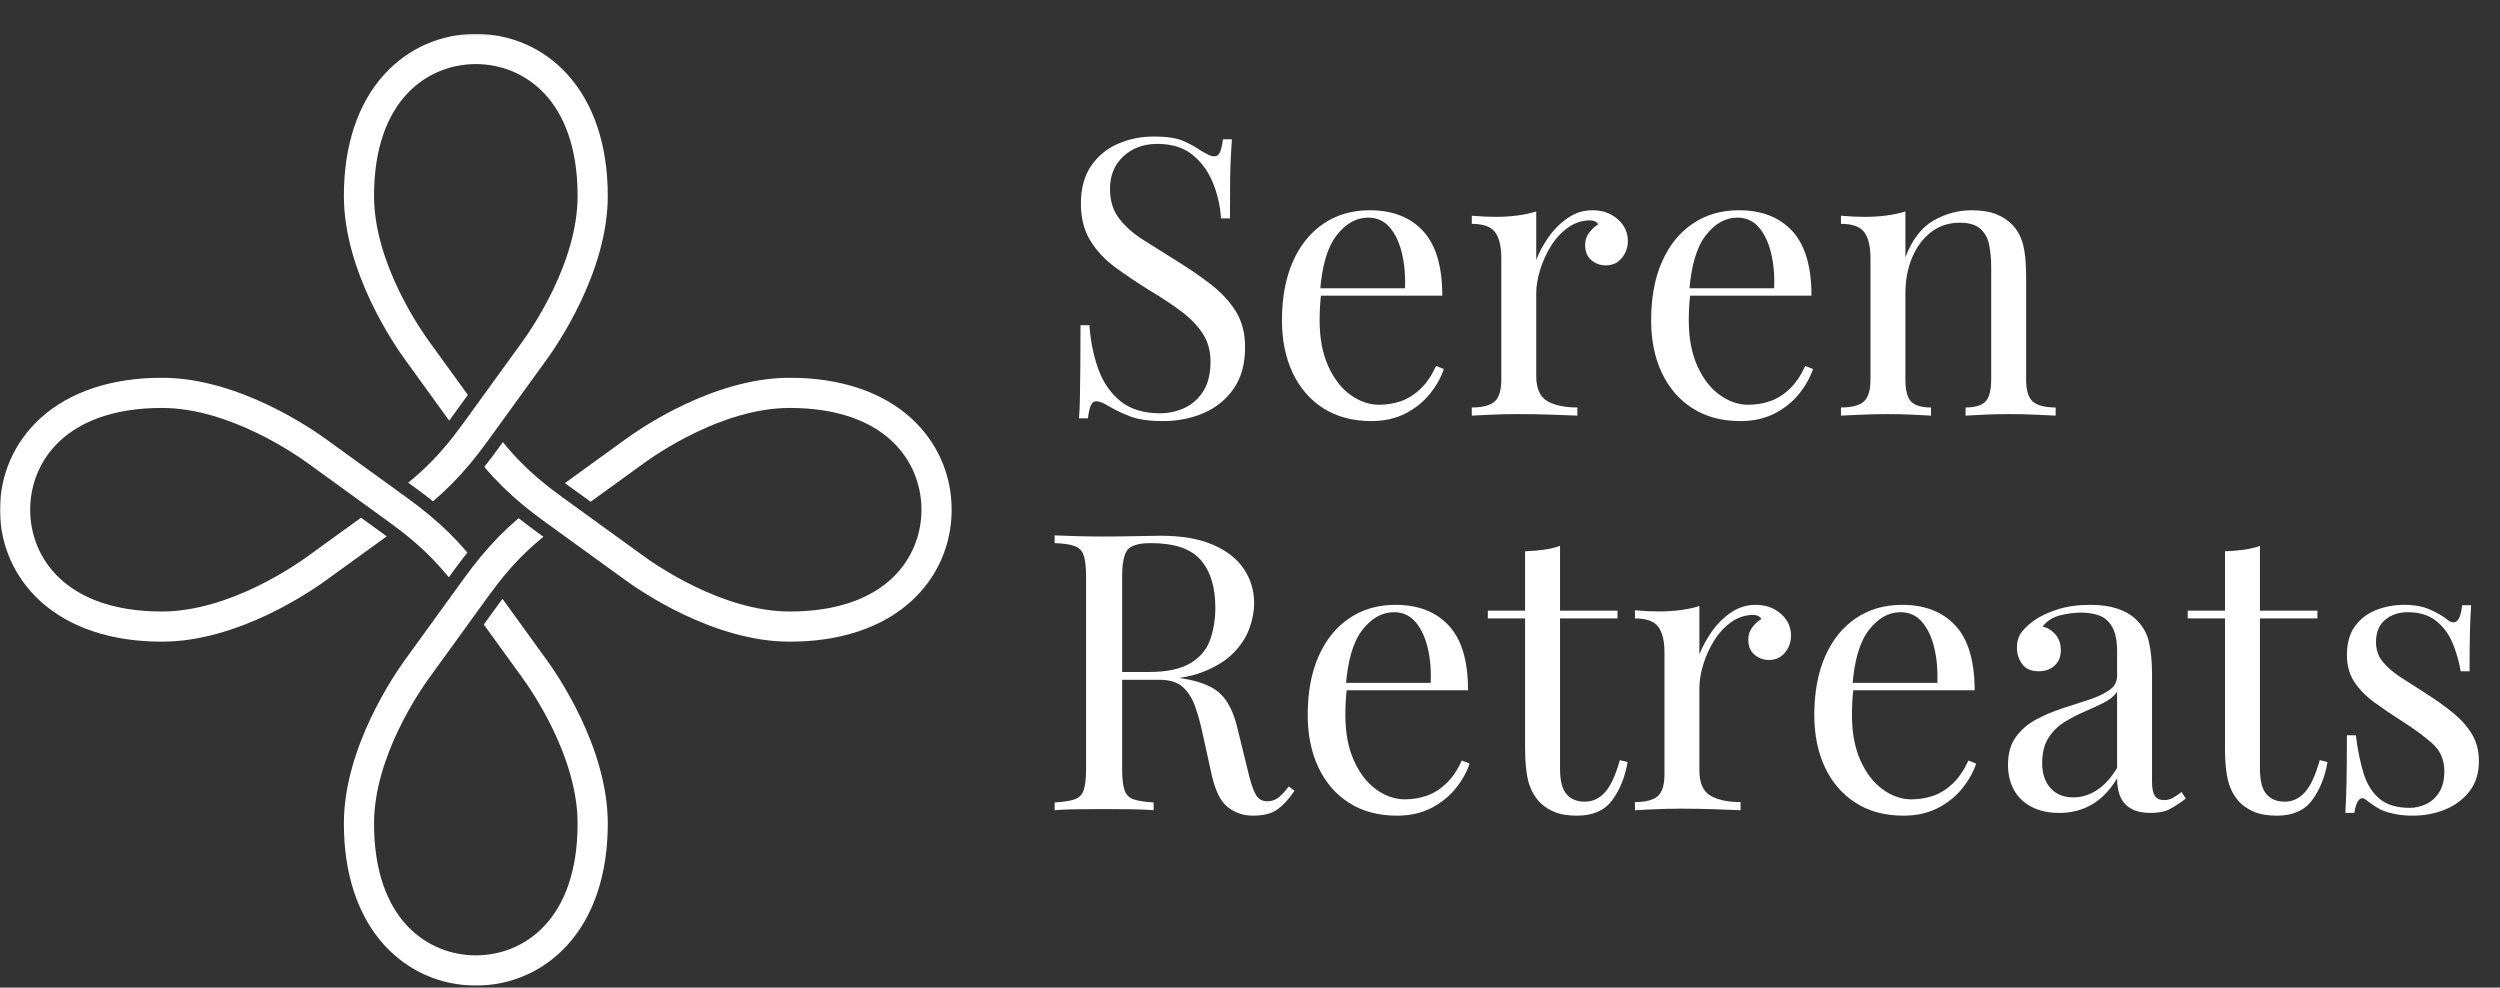 <svg width="1491" height="589" viewBox="0 0 1491 589" fill="none" xmlns="http://www.w3.org/2000/svg">
<rect x="0" y="0" width="1491" height="589" fill="#333333" stroke="none"/>
<mask id="mask0_2_448" style="mask-type:luminance" maskUnits="userSpaceOnUse" x="204" y="20" width="159" height="280">
<path d="M204.333 20.219H363V299.333H204.333V20.219Z" fill="white"/>
</mask>
<g mask="url(#mask0_2_448)">
<path d="M281.172 275.604C284.385 271.688 287.635 267.464 291.073 262.724L325.573 215.073C331.745 206.656 362.479 162.448 362.479 116.833C362.479 86.703 354.115 61.604 338.287 44.261C324.135 28.761 304.776 20.219 283.781 20.219C262.792 20.219 243.432 28.761 229.276 44.261C213.448 61.604 205.083 86.703 205.083 116.833C205.083 162.485 235.818 206.651 241.979 215.047L267.896 250.854C268.667 249.823 269.443 248.766 270.24 247.656L279.026 235.526L256.495 204.406C250.927 196.833 223.078 156.927 223.078 116.833C223.078 58.802 255.781 38.214 283.781 38.214C311.787 38.214 344.484 58.802 344.484 116.833C344.484 156.875 316.641 196.833 311.057 204.432L276.49 252.172C274.573 254.818 272.792 257.193 271.052 259.427C270.88 259.656 270.672 259.927 270.453 260.193C262.042 270.958 253.797 279.438 243.474 287.88L247.037 290.464C251.104 293.406 254.787 296.214 258.234 298.985C266.448 291.979 273.599 284.714 280.589 276.302L281.172 275.604Z" fill="white"/>
</g>
<mask id="mask1_2_448" style="mask-type:luminance" maskUnits="userSpaceOnUse" x="0" y="224" width="279" height="160">
<path d="M0 224.667H279V383.333H0V224.667Z" fill="white"/>
</mask>
<g mask="url(#mask1_2_448)">
<path d="M256.083 307.193L255.391 306.615C251.438 303.365 247.208 300.115 242.51 296.703L194.854 262.208C186.438 256.037 142.234 225.297 96.615 225.297C66.49 225.297 41.391 233.667 24.042 249.495C8.542 263.646 0 283.005 0 304C0 324.995 8.542 344.354 24.047 358.505C41.385 374.333 66.484 382.698 96.615 382.698C142.276 382.698 186.438 351.964 194.828 345.797L230.641 319.88C229.604 319.12 228.547 318.339 227.438 317.542L215.307 308.755L184.193 331.292C176.615 336.859 136.693 364.703 96.615 364.703C38.583 364.703 17.995 332 17.995 304C17.995 275.995 38.583 243.297 96.615 243.297C136.661 243.297 176.615 271.141 184.219 276.719L231.953 311.292C234.484 313.125 236.927 314.953 239.208 316.724C239.453 316.906 239.708 317.109 239.969 317.318C250.745 325.745 259.219 333.99 267.667 344.307L270.245 340.745C273.177 336.693 275.984 333.005 278.771 329.542C271.755 321.333 264.5 314.177 256.083 307.193Z" fill="white"/>
</g>
<mask id="mask2_2_448" style="mask-type:luminance" maskUnits="userSpaceOnUse" x="204" y="308" width="159" height="281">
<path d="M204.333 308.667H363V588.219H204.333V308.667Z" fill="white"/>
</mask>
<g mask="url(#mask2_2_448)">
<path d="M286.396 332.396C283.172 336.318 279.917 340.542 276.49 345.271L241.99 392.927C235.818 401.339 205.083 445.547 205.083 491.167C205.083 521.297 213.448 546.391 229.276 563.734C243.432 579.24 262.787 587.781 283.781 587.781C304.781 587.781 324.135 579.24 338.287 563.734C354.115 546.391 362.479 521.297 362.479 491.167C362.479 445.5 331.75 401.339 325.583 392.953L299.667 357.141C298.896 358.177 298.12 359.234 297.328 360.339L288.537 372.469L311.073 403.589C316.635 411.162 344.484 451.068 344.484 491.167C344.484 549.193 311.787 569.781 283.781 569.781C255.781 569.781 223.078 549.193 223.078 491.167C223.078 451.109 250.927 411.162 256.505 403.568L291.073 355.823C292.969 353.219 294.745 350.839 296.51 348.573C296.682 348.339 296.891 348.068 297.115 347.797C305.521 337.037 313.766 328.557 324.094 320.115L320.526 317.537C316.458 314.583 312.766 311.781 309.328 309.01C301.12 316.016 293.969 323.281 286.974 331.698L286.396 332.396Z" fill="white"/>
</g>
<mask id="mask3_2_448" style="mask-type:luminance" maskUnits="userSpaceOnUse" x="288" y="224" width="280" height="160">
<path d="M288.333 224.667H568V383.333H288.333V224.667Z" fill="white"/>
</mask>
<g mask="url(#mask3_2_448)">
<path d="M311.479 300.802L312.172 301.38C316.109 304.615 320.333 307.865 325.052 311.292L372.708 345.792C381.125 351.964 425.328 382.698 470.948 382.698C501.078 382.698 526.177 374.333 543.521 358.505C559.021 344.349 567.563 324.99 567.563 304C567.563 283.005 559.021 263.646 543.516 249.495C526.172 233.667 501.078 225.297 470.948 225.297C425.286 225.297 381.125 256.031 372.74 262.193L336.927 288.115C337.953 288.88 339.016 289.656 340.125 290.458L352.255 299.245L383.375 276.708C390.948 271.141 430.854 243.297 470.948 243.297C528.979 243.297 549.563 275.995 549.563 304C549.563 332 528.979 364.703 470.948 364.703C430.906 364.703 390.948 336.854 383.349 331.276L335.609 296.703C333.078 294.875 330.635 293.047 328.354 291.276C328.109 291.089 327.844 290.886 327.583 290.672C316.823 282.261 308.344 274.016 299.901 263.688L297.318 267.25C294.38 271.313 291.573 275 288.797 278.453C295.807 286.672 303.068 293.823 311.479 300.802Z" fill="white"/>
</g>
<mask id="mask4_2_448" style="mask-type:luminance" maskUnits="userSpaceOnUse" x="628" y="0" width="605" height="312">
<path d="M1232.33 0.667H628.333V311.333H1232.33V0.667Z" fill="white"/>
</mask>
<g mask="url(#mask4_2_448)">
<path d="M688.168 81.418C695.886 81.418 701.751 82.309 705.751 84.085C709.761 85.85 713.319 87.814 716.418 89.981C718.261 91.064 719.761 91.876 720.918 92.418C722.084 92.96 723.209 93.231 724.293 93.231C725.834 93.231 726.949 92.387 727.647 90.689C728.34 88.981 728.918 86.434 729.376 83.043H734.709C734.553 85.658 734.36 88.783 734.126 92.418C733.886 96.043 733.73 100.829 733.647 106.772C733.574 112.704 733.543 120.538 733.543 130.272H728.209C727.751 122.855 726.131 115.751 723.355 108.96C720.574 102.168 716.522 96.616 711.189 92.293C705.866 87.975 698.886 85.814 690.251 85.814C682.069 85.814 675.314 88.288 669.98 93.231C664.657 98.163 662.001 104.642 662.001 112.668C662.001 119.616 663.772 125.439 667.314 130.147C670.866 134.855 675.616 139.105 681.564 142.897C687.506 146.678 693.949 150.725 700.897 155.043C708.923 159.975 716.064 164.871 722.314 169.73C728.564 174.595 733.501 179.96 737.126 185.835C740.751 191.699 742.564 198.793 742.564 207.126C742.564 217.001 740.324 225.184 735.855 231.668C731.381 238.158 725.439 243.022 718.022 246.272C710.616 249.507 702.444 251.126 693.501 251.126C685.319 251.126 678.834 250.194 674.043 248.335C669.261 246.491 665.173 244.559 661.772 242.543C658.381 240.392 655.756 239.314 653.897 239.314C652.355 239.314 651.235 240.163 650.543 241.855C649.845 243.553 649.272 246.1 648.814 249.501H643.48C643.782 246.251 643.97 242.434 644.043 238.043C644.126 233.642 644.209 227.892 644.293 220.793C644.376 213.699 644.418 204.746 644.418 193.939H649.73C650.355 203.189 652.09 211.829 654.939 219.855C657.798 227.887 662.199 234.329 668.147 239.189C674.09 244.053 682.001 246.48 691.876 246.48C696.959 246.48 701.777 245.439 706.334 243.355C710.886 241.272 714.631 237.96 717.564 233.418C720.491 228.866 721.959 222.954 721.959 215.689C721.959 209.371 720.449 203.855 717.439 199.147C714.439 194.439 710.235 190.043 704.834 185.96C699.428 181.866 693.105 177.658 685.855 173.335C678.59 168.85 671.793 164.293 665.459 159.668C659.136 155.043 654.09 149.684 650.314 143.585C646.532 137.491 644.647 130.116 644.647 121.46C644.647 112.366 646.689 104.845 650.772 98.897C654.866 92.954 660.23 88.559 666.855 85.71C673.491 82.85 680.595 81.418 688.168 81.418Z" fill="white"/>
<path d="M816.896 125.397C830.479 125.397 841.088 129.533 848.729 137.793C856.364 146.043 860.187 158.892 860.187 176.335H778.458L778.229 171.939H837.958C838.26 164.371 837.646 157.387 836.104 150.981C834.562 144.58 832.13 139.449 828.812 135.585C825.489 131.725 821.208 129.793 815.958 129.793C808.859 129.793 802.567 133.35 797.083 140.46C791.609 147.559 788.333 158.824 787.25 174.251L787.958 175.189C787.635 177.496 787.401 180.038 787.25 182.814C787.094 185.595 787.021 188.371 787.021 191.147C787.021 201.647 788.713 210.684 792.104 218.251C795.505 225.809 799.942 231.559 805.416 235.501C810.901 239.434 816.573 241.397 822.437 241.397C827.073 241.397 831.479 240.668 835.646 239.21C839.812 237.741 843.666 235.309 847.208 231.918C850.76 228.517 853.854 223.96 856.479 218.251L861.104 220.085C859.406 225.184 856.63 230.126 852.771 234.918C848.906 239.699 844.047 243.595 838.187 246.606C832.323 249.616 825.531 251.126 817.812 251.126C806.698 251.126 797.166 248.574 789.208 243.481C781.26 238.387 775.166 231.324 770.916 222.293C766.677 213.267 764.562 202.887 764.562 191.147C764.562 177.564 766.719 165.876 771.041 156.085C775.375 146.283 781.469 138.72 789.333 133.397C797.208 128.064 806.396 125.397 816.896 125.397Z" fill="white"/>
<path d="M949.772 125.397C953.939 125.397 957.606 126.251 960.772 127.96C963.939 129.658 966.408 131.856 968.189 134.564C969.965 137.262 970.856 140.303 970.856 143.689C970.856 147.553 969.653 150.949 967.252 153.876C964.861 156.809 961.658 158.272 957.647 158.272C954.408 158.272 951.554 157.231 949.085 155.147C946.611 153.064 945.377 150.095 945.377 146.231C945.377 143.303 946.189 140.793 947.814 138.71C949.439 136.626 951.252 134.97 953.252 133.731C952.168 132.189 950.549 131.418 948.397 131.418C943.606 131.418 939.2 132.85 935.189 135.71C931.174 138.559 927.778 142.225 925.002 146.71C922.22 151.184 920.064 155.928 918.522 160.939C916.981 165.955 916.21 170.621 916.21 174.939V224.022C916.21 231.595 918.403 236.658 922.793 239.21C927.194 241.751 933.179 243.022 940.752 243.022V247.876C937.194 247.725 932.174 247.538 925.689 247.314C919.215 247.08 912.356 246.96 905.106 246.96C899.856 246.96 894.637 247.08 889.46 247.314C884.293 247.538 880.397 247.725 877.772 247.876V243.022C884.106 243.022 888.616 241.866 891.314 239.543C894.022 237.225 895.377 232.824 895.377 226.335V153.876C895.377 146.934 894.137 141.803 891.668 138.481C889.194 135.163 884.564 133.501 877.772 133.501V128.647C882.715 129.106 887.502 129.335 892.127 129.335C896.611 129.335 900.897 129.064 904.981 128.522C909.075 127.981 912.819 127.178 916.21 126.106V155.043C917.903 150.559 920.335 146.043 923.502 141.501C926.668 136.949 930.486 133.126 934.96 130.043C939.429 126.949 944.366 125.397 949.772 125.397Z" fill="white"/>
<path d="M1037.07 125.397C1050.65 125.397 1061.26 129.533 1068.9 137.793C1076.54 146.043 1080.36 158.892 1080.36 176.335H998.631L998.402 171.939H1058.13C1058.43 164.371 1057.82 157.387 1056.28 150.981C1054.74 144.58 1052.3 139.449 1048.99 135.585C1045.66 131.725 1041.38 129.793 1036.13 129.793C1029.03 129.793 1022.74 133.35 1017.26 140.46C1011.78 147.559 1008.51 158.824 1007.42 174.251L1008.13 175.189C1007.81 177.496 1007.57 180.038 1007.42 182.814C1007.27 185.595 1007.19 188.371 1007.19 191.147C1007.19 201.647 1008.89 210.684 1012.28 218.251C1015.68 225.809 1020.12 231.559 1025.59 235.501C1031.07 239.434 1036.75 241.397 1042.61 241.397C1047.25 241.397 1051.65 240.668 1055.82 239.21C1059.99 237.741 1063.84 235.309 1067.38 231.918C1070.93 228.517 1074.03 223.96 1076.65 218.251L1081.28 220.085C1079.58 225.184 1076.8 230.126 1072.94 234.918C1069.08 239.699 1064.22 243.595 1058.36 246.606C1052.5 249.616 1045.7 251.126 1037.99 251.126C1026.87 251.126 1017.34 248.574 1009.38 243.481C1001.43 238.387 995.339 231.324 991.089 222.293C986.85 213.267 984.735 202.887 984.735 191.147C984.735 177.564 986.891 165.876 991.214 156.085C995.548 146.283 1001.64 138.72 1009.51 133.397C1017.38 128.064 1026.57 125.397 1037.07 125.397Z" fill="white"/>
<path d="M1175.74 125.397C1181.61 125.397 1186.51 126.168 1190.45 127.71C1194.37 129.251 1197.65 131.418 1200.28 134.21C1203.21 137.293 1205.29 141.158 1206.53 145.793C1207.76 150.418 1208.38 156.663 1208.38 164.522V226.335C1208.38 232.824 1209.73 237.225 1212.42 239.543C1215.13 241.866 1219.65 243.022 1225.99 243.022V247.876C1223.36 247.725 1219.35 247.538 1213.95 247.314C1208.54 247.08 1203.29 246.96 1198.2 246.96C1193.1 246.96 1188.12 247.08 1183.26 247.314C1178.39 247.538 1174.74 247.725 1172.28 247.876V243.022C1177.83 243.022 1181.76 241.866 1184.07 239.543C1186.39 237.225 1187.55 232.824 1187.55 226.335V159.439C1187.55 154.647 1187.16 150.246 1186.38 146.231C1185.62 142.22 1183.88 138.981 1181.17 136.522C1178.48 134.053 1174.35 132.814 1168.8 132.814C1162.31 132.814 1156.64 134.668 1151.78 138.376C1146.91 142.074 1143.13 147.126 1140.42 153.543C1137.73 159.949 1136.38 167.08 1136.38 174.939V226.335C1136.38 232.824 1137.53 237.225 1139.84 239.543C1142.16 241.866 1146.1 243.022 1151.65 243.022V247.876C1149.2 247.725 1145.53 247.538 1140.67 247.314C1135.81 247.08 1130.83 246.96 1125.74 246.96C1120.64 246.96 1115.39 247.08 1109.99 247.314C1104.58 247.538 1100.57 247.725 1097.95 247.876V243.022C1104.28 243.022 1108.79 241.866 1111.49 239.543C1114.2 237.225 1115.55 232.824 1115.55 226.335V153.876C1115.55 146.934 1114.31 141.803 1111.84 138.481C1109.37 135.163 1104.74 133.501 1097.95 133.501V128.647C1102.89 129.106 1107.67 129.335 1112.3 129.335C1116.78 129.335 1121.07 129.064 1125.15 128.522C1129.25 127.981 1132.99 127.178 1136.38 126.106V153.418C1140.39 142.918 1145.99 135.626 1153.15 131.543C1160.33 127.449 1167.86 125.397 1175.74 125.397Z" fill="white"/>
</g>
<mask id="mask5_2_448" style="mask-type:luminance" maskUnits="userSpaceOnUse" x="619" y="236" width="872" height="311">
<path d="M1491 236.667H619V546H1491V236.667Z" fill="white"/>
</mask>
<g mask="url(#mask5_2_448)">
<path d="M628.979 319.29C632.214 319.446 636.459 319.597 641.709 319.748C646.959 319.905 652.131 319.978 657.229 319.978C664.479 319.978 671.422 319.905 678.063 319.748C684.698 319.597 689.407 319.519 692.188 319.519C704.688 319.519 715.063 321.3 723.313 324.853C731.573 328.394 737.75 333.217 741.834 339.311C745.927 345.41 747.979 352.243 747.979 359.811C747.979 364.436 747.047 369.373 745.188 374.623C743.339 379.873 740.136 384.821 735.584 389.457C731.026 394.082 724.813 397.905 716.938 400.915C709.073 403.915 699.125 405.415 687.084 405.415H664.854V400.79H684.771C695.729 400.79 704.094 399.056 709.875 395.582C715.667 392.113 719.604 387.478 721.688 381.686C723.782 375.894 724.834 369.451 724.834 362.353C724.834 350.16 721.938 340.707 716.146 333.998C710.354 327.28 700.438 323.915 686.396 323.915C679.297 323.915 674.667 325.228 672.5 327.853C670.334 330.478 669.25 335.806 669.25 343.832V458.665C669.25 464.222 669.714 468.389 670.646 471.165C671.573 473.946 673.386 475.8 676.084 476.728C678.792 477.66 682.771 478.28 688.021 478.582V483.207C684.464 482.905 680.021 482.717 674.688 482.644C669.365 482.561 664.006 482.519 658.604 482.519C652.589 482.519 646.959 482.561 641.709 482.644C636.459 482.717 632.214 482.905 628.979 483.207V478.582C634.229 478.28 638.198 477.66 640.896 476.728C643.604 475.8 645.417 473.946 646.334 471.165C647.261 468.389 647.729 464.222 647.729 458.665V343.832C647.729 338.123 647.261 333.925 646.334 331.228C645.417 328.519 643.604 326.665 640.896 325.665C638.198 324.655 634.229 324.071 628.979 323.915V319.29ZM665.792 401.478C674.125 401.785 680.677 402.134 685.459 402.519C690.25 402.91 694.146 403.259 697.146 403.561C700.157 403.868 703.052 404.259 705.834 404.728C716.177 406.425 723.631 409.55 728.188 414.103C732.74 418.66 736.094 425.722 738.25 435.29L744.042 458.894C745.584 465.686 747.157 470.592 748.771 473.603C750.396 476.618 752.907 478.04 756.313 477.873C758.938 477.722 761.131 476.873 762.896 475.332C764.672 473.79 766.568 471.707 768.584 469.082L772.063 471.623C768.813 476.415 765.448 480.092 761.979 482.644C758.506 485.186 753.604 486.457 747.271 486.457C741.563 486.457 736.547 484.759 732.229 481.373C727.907 477.972 724.667 471.327 722.5 461.436L717.417 438.29C716.026 431.655 714.443 425.905 712.667 421.04C710.886 416.181 708.417 412.363 705.25 409.582C702.094 406.806 697.427 405.415 691.25 405.415H666.25L665.792 401.478Z" fill="white"/>
<path d="M832.253 360.728C845.836 360.728 856.445 364.863 864.086 373.123C871.722 381.373 875.544 394.222 875.544 411.665H793.815L793.586 407.269H853.315C853.617 399.701 853.003 392.717 851.461 386.311C849.919 379.91 847.487 374.78 844.169 370.915C840.847 367.056 836.565 365.123 831.315 365.123C824.216 365.123 817.925 368.681 812.44 375.79C806.966 382.889 803.69 394.155 802.607 409.582L803.315 410.519C802.992 412.826 802.758 415.368 802.607 418.144C802.451 420.925 802.378 423.701 802.378 426.478C802.378 436.978 804.07 446.014 807.461 453.582C810.862 461.139 815.3 466.889 820.774 470.832C826.258 474.764 831.93 476.728 837.794 476.728C842.43 476.728 846.836 475.998 851.003 474.54C855.169 473.071 859.024 470.639 862.565 467.248C866.117 463.847 869.211 459.29 871.836 453.582L876.461 455.415C874.763 460.514 871.987 465.457 868.128 470.248C864.263 475.03 859.404 478.925 853.544 481.936C847.68 484.946 840.888 486.457 833.169 486.457C822.055 486.457 812.524 483.905 804.565 478.811C796.617 473.717 790.524 466.655 786.274 457.623C782.034 448.597 779.919 438.217 779.919 426.478C779.919 412.894 782.076 401.207 786.399 391.415C790.732 381.613 796.826 374.05 804.69 368.728C812.565 363.394 821.753 360.728 832.253 360.728Z" fill="white"/>
<path d="M930.401 325.54V364.207H964.671V368.832H930.401V458.436C930.401 465.686 931.713 470.785 934.338 473.728C936.963 476.66 940.593 478.123 945.234 478.123C949.859 478.123 953.864 476.238 957.255 472.457C960.656 468.665 963.593 462.29 966.067 453.332L970.692 454.498C969.151 463.457 966.099 471.03 961.546 477.207C956.989 483.373 950.005 486.457 940.588 486.457C935.349 486.457 931.031 485.795 927.63 484.478C924.239 483.175 921.234 481.285 918.609 478.811C915.203 475.259 912.843 471.014 911.526 466.082C910.218 461.139 909.567 454.577 909.567 446.394V368.832H887.338V364.207H909.567V328.79C913.427 328.639 917.13 328.332 920.671 327.873C924.224 327.405 927.468 326.623 930.401 325.54Z" fill="white"/>
<path d="M1047.09 360.728C1051.25 360.728 1054.92 361.582 1058.09 363.29C1061.25 364.988 1063.72 367.186 1065.5 369.894C1067.28 372.592 1068.17 375.634 1068.17 379.019C1068.17 382.884 1066.97 386.28 1064.57 389.207C1062.18 392.139 1058.97 393.603 1054.96 393.603C1051.72 393.603 1048.87 392.561 1046.4 390.478C1043.93 388.394 1042.69 385.425 1042.69 381.561C1042.69 378.634 1043.5 376.123 1045.13 374.04C1046.75 371.957 1048.57 370.3 1050.57 369.061C1049.48 367.519 1047.86 366.748 1045.71 366.748C1040.92 366.748 1036.51 368.181 1032.5 371.04C1028.49 373.889 1025.09 377.556 1022.32 382.04C1019.53 386.514 1017.38 391.259 1015.84 396.269C1014.3 401.285 1013.52 405.951 1013.52 410.269V459.353C1013.52 466.925 1015.72 471.988 1020.11 474.54C1024.51 477.082 1030.49 478.353 1038.07 478.353V483.207C1034.51 483.056 1029.49 482.868 1023 482.644C1016.53 482.41 1009.67 482.29 1002.42 482.29C997.17 482.29 991.951 482.41 986.774 482.644C981.608 482.868 977.712 483.056 975.087 483.207V478.353C981.42 478.353 985.931 477.196 988.629 474.873C991.337 472.556 992.691 468.155 992.691 461.665V389.207C992.691 382.264 991.451 377.134 988.983 373.811C986.509 370.493 981.879 368.832 975.087 368.832V363.978C980.03 364.436 984.816 364.665 989.441 364.665C993.925 364.665 998.212 364.394 1002.3 363.853C1006.39 363.311 1010.13 362.509 1013.52 361.436V390.373C1015.22 385.889 1017.65 381.373 1020.82 376.832C1023.98 372.28 1027.8 368.457 1032.27 365.373C1036.74 362.28 1041.68 360.728 1047.09 360.728Z" fill="white"/>
<path d="M1134.38 360.728C1147.97 360.728 1158.58 364.863 1166.22 373.123C1173.85 381.373 1177.67 394.222 1177.67 411.665H1095.95L1095.72 407.269H1155.45C1155.75 399.701 1155.13 392.717 1153.59 386.311C1152.05 379.91 1149.62 374.78 1146.3 370.915C1142.98 367.056 1138.7 365.123 1133.45 365.123C1126.35 365.123 1120.05 368.681 1114.57 375.79C1109.1 382.889 1105.82 394.155 1104.74 409.582L1105.45 410.519C1105.12 412.826 1104.89 415.368 1104.74 418.144C1104.58 420.925 1104.51 423.701 1104.51 426.478C1104.51 436.978 1106.2 446.014 1109.59 453.582C1112.99 461.139 1117.43 466.889 1122.9 470.832C1128.39 474.764 1134.06 476.728 1139.92 476.728C1144.56 476.728 1148.97 475.998 1153.13 474.54C1157.3 473.071 1161.15 470.639 1164.7 467.248C1168.25 463.847 1171.34 459.29 1173.97 453.582L1178.59 455.415C1176.89 460.514 1174.12 465.457 1170.26 470.248C1166.39 475.03 1161.53 478.925 1155.67 481.936C1149.81 484.946 1143.02 486.457 1135.3 486.457C1124.18 486.457 1114.65 483.905 1106.7 478.811C1098.75 473.717 1092.65 466.655 1088.4 457.623C1084.16 448.597 1082.05 438.217 1082.05 426.478C1082.05 412.894 1084.21 401.207 1088.53 391.415C1092.86 381.613 1098.96 374.05 1106.82 368.728C1114.7 363.394 1123.88 360.728 1134.38 360.728Z" fill="white"/>
<path d="M1228.14 484.832C1221.81 484.832 1216.33 483.634 1211.7 481.248C1207.07 478.847 1203.56 475.488 1201.16 471.165C1198.77 466.847 1197.57 461.832 1197.57 456.123C1197.57 449.332 1199.16 443.78 1202.32 439.457C1205.49 435.123 1209.54 431.655 1214.47 429.04C1219.41 426.415 1224.62 424.217 1230.09 422.436C1235.58 420.66 1240.79 418.967 1245.74 417.353C1250.68 415.728 1254.73 413.832 1257.89 411.665C1261.05 409.498 1262.64 406.644 1262.64 403.103V388.748C1262.64 382.264 1261.67 377.326 1259.74 373.936C1257.81 370.535 1255.22 368.259 1251.99 367.103C1248.75 365.936 1245.12 365.353 1241.11 365.353C1237.25 365.353 1233.12 365.894 1228.72 366.978C1224.31 368.061 1220.8 370.306 1218.18 373.707C1221.12 374.321 1223.67 375.863 1225.82 378.332C1227.99 380.806 1229.07 383.967 1229.07 387.811C1229.07 391.675 1227.83 394.728 1225.36 396.978C1222.89 399.217 1219.72 400.332 1215.86 400.332C1211.39 400.332 1208.11 398.905 1206.03 396.04C1203.95 393.181 1202.91 389.978 1202.91 386.436C1202.91 382.425 1203.91 379.181 1205.91 376.707C1207.92 374.238 1210.47 371.925 1213.55 369.769C1217.1 367.3 1221.7 365.175 1227.32 363.394C1232.96 361.618 1239.33 360.728 1246.43 360.728C1252.76 360.728 1258.16 361.467 1262.64 362.936C1267.1 364.394 1270.81 366.514 1273.76 369.29C1277.77 372.998 1280.39 377.519 1281.61 382.853C1282.85 388.175 1283.47 394.535 1283.47 401.936V466.311C1283.47 470.175 1284.04 472.952 1285.2 474.644C1286.36 476.342 1288.18 477.186 1290.66 477.186C1292.35 477.186 1293.97 476.806 1295.51 476.04C1297.05 475.264 1298.91 474.03 1301.07 472.332L1303.61 476.269C1300.37 478.728 1297.29 480.769 1294.34 482.394C1291.41 484.019 1287.48 484.832 1282.55 484.832C1278.08 484.832 1274.37 484.061 1271.43 482.519C1268.49 480.978 1266.29 478.702 1264.82 475.686C1263.36 472.675 1262.64 468.853 1262.64 464.228C1258.47 471.175 1253.49 476.347 1247.7 479.748C1241.92 483.139 1235.4 484.832 1228.14 484.832ZM1236.47 475.561C1241.56 475.561 1246.31 474.097 1250.72 471.165C1255.12 468.238 1259.09 463.842 1262.64 457.978V412.603C1260.79 415.217 1258.08 417.41 1254.53 419.186C1250.99 420.967 1247.14 422.743 1242.97 424.519C1238.8 426.3 1234.82 428.384 1231.03 430.769C1227.25 433.16 1224.12 436.285 1221.66 440.144C1219.18 444.009 1217.95 449.019 1217.95 455.186C1217.95 461.368 1219.6 466.311 1222.93 470.019C1226.24 473.717 1230.76 475.561 1236.47 475.561Z" fill="white"/>
<path d="M1347.83 325.54V364.207H1382.1V368.832H1347.83V458.436C1347.83 465.686 1349.14 470.785 1351.76 473.728C1354.39 476.66 1358.02 478.123 1362.66 478.123C1367.28 478.123 1371.29 476.238 1374.68 472.457C1378.08 468.665 1381.02 462.29 1383.49 453.332L1388.12 454.498C1386.58 463.457 1383.52 471.03 1378.97 477.207C1374.41 483.373 1367.43 486.457 1358.01 486.457C1352.77 486.457 1348.46 485.795 1345.06 484.478C1341.66 483.175 1338.66 481.285 1336.03 478.811C1332.63 475.259 1330.27 471.014 1328.95 466.082C1327.64 461.139 1326.99 454.577 1326.99 446.394V368.832H1304.76V364.207H1326.99V328.79C1330.85 328.639 1334.56 328.332 1338.1 327.873C1341.65 327.405 1344.89 326.623 1347.83 325.54Z" fill="white"/>
<path d="M1433.97 360.728C1440.14 360.728 1445.38 361.738 1449.7 363.748C1454.02 365.748 1457.18 367.597 1459.2 369.29C1464.29 373.457 1467.38 370.681 1468.45 360.957H1473.78C1473.48 365.28 1473.24 370.41 1473.08 376.353C1472.92 382.3 1472.85 390.29 1472.85 400.332H1467.53C1466.6 394.613 1465.02 389.05 1462.78 383.644C1460.54 378.243 1457.27 373.806 1452.95 370.332C1448.63 366.863 1443 365.123 1436.05 365.123C1430.65 365.123 1426.13 366.634 1422.49 369.644C1418.87 372.66 1417.05 377.097 1417.05 382.957C1417.05 387.582 1418.44 391.556 1421.22 394.873C1424 398.196 1427.62 401.285 1432.1 404.144C1436.58 406.993 1441.45 410.118 1446.7 413.519C1452.56 417.228 1457.88 421.014 1462.66 424.873C1467.45 428.722 1471.27 432.967 1474.12 437.603C1476.98 442.228 1478.41 447.707 1478.41 454.04C1478.41 461.139 1476.55 467.082 1472.85 471.873C1469.15 476.655 1464.33 480.28 1458.39 482.748C1452.44 485.217 1445.92 486.457 1438.83 486.457C1435.42 486.457 1432.21 486.186 1429.2 485.644C1426.2 485.103 1423.31 484.29 1420.53 483.207C1418.99 482.431 1417.41 481.509 1415.78 480.436C1414.16 479.353 1412.58 478.196 1411.03 476.957C1409.49 475.722 1408.1 475.764 1406.87 477.082C1405.63 478.389 1404.71 480.972 1404.1 484.832H1398.76C1399.08 479.889 1399.31 473.868 1399.47 466.769C1399.62 459.675 1399.7 450.259 1399.7 438.519H1405.01C1406.1 447.175 1407.64 454.743 1409.64 461.228C1411.65 467.702 1414.81 472.748 1419.14 476.373C1423.46 479.998 1429.48 481.811 1437.2 481.811C1440.28 481.811 1443.41 481.118 1446.58 479.728C1449.74 478.342 1452.4 476.03 1454.55 472.79C1456.72 469.556 1457.8 465.238 1457.8 459.832C1457.8 453.04 1455.33 447.488 1450.39 443.165C1445.46 438.832 1439.21 434.28 1431.64 429.498C1426.08 425.946 1420.87 422.394 1416.01 418.853C1411.15 415.3 1407.21 411.285 1404.2 406.811C1401.2 402.326 1399.7 396.925 1399.7 390.603C1399.7 383.66 1401.27 377.988 1404.43 373.582C1407.6 369.181 1411.8 365.936 1417.05 363.853C1422.3 361.769 1427.94 360.728 1433.97 360.728Z" fill="white"/>
</g>
</svg>
